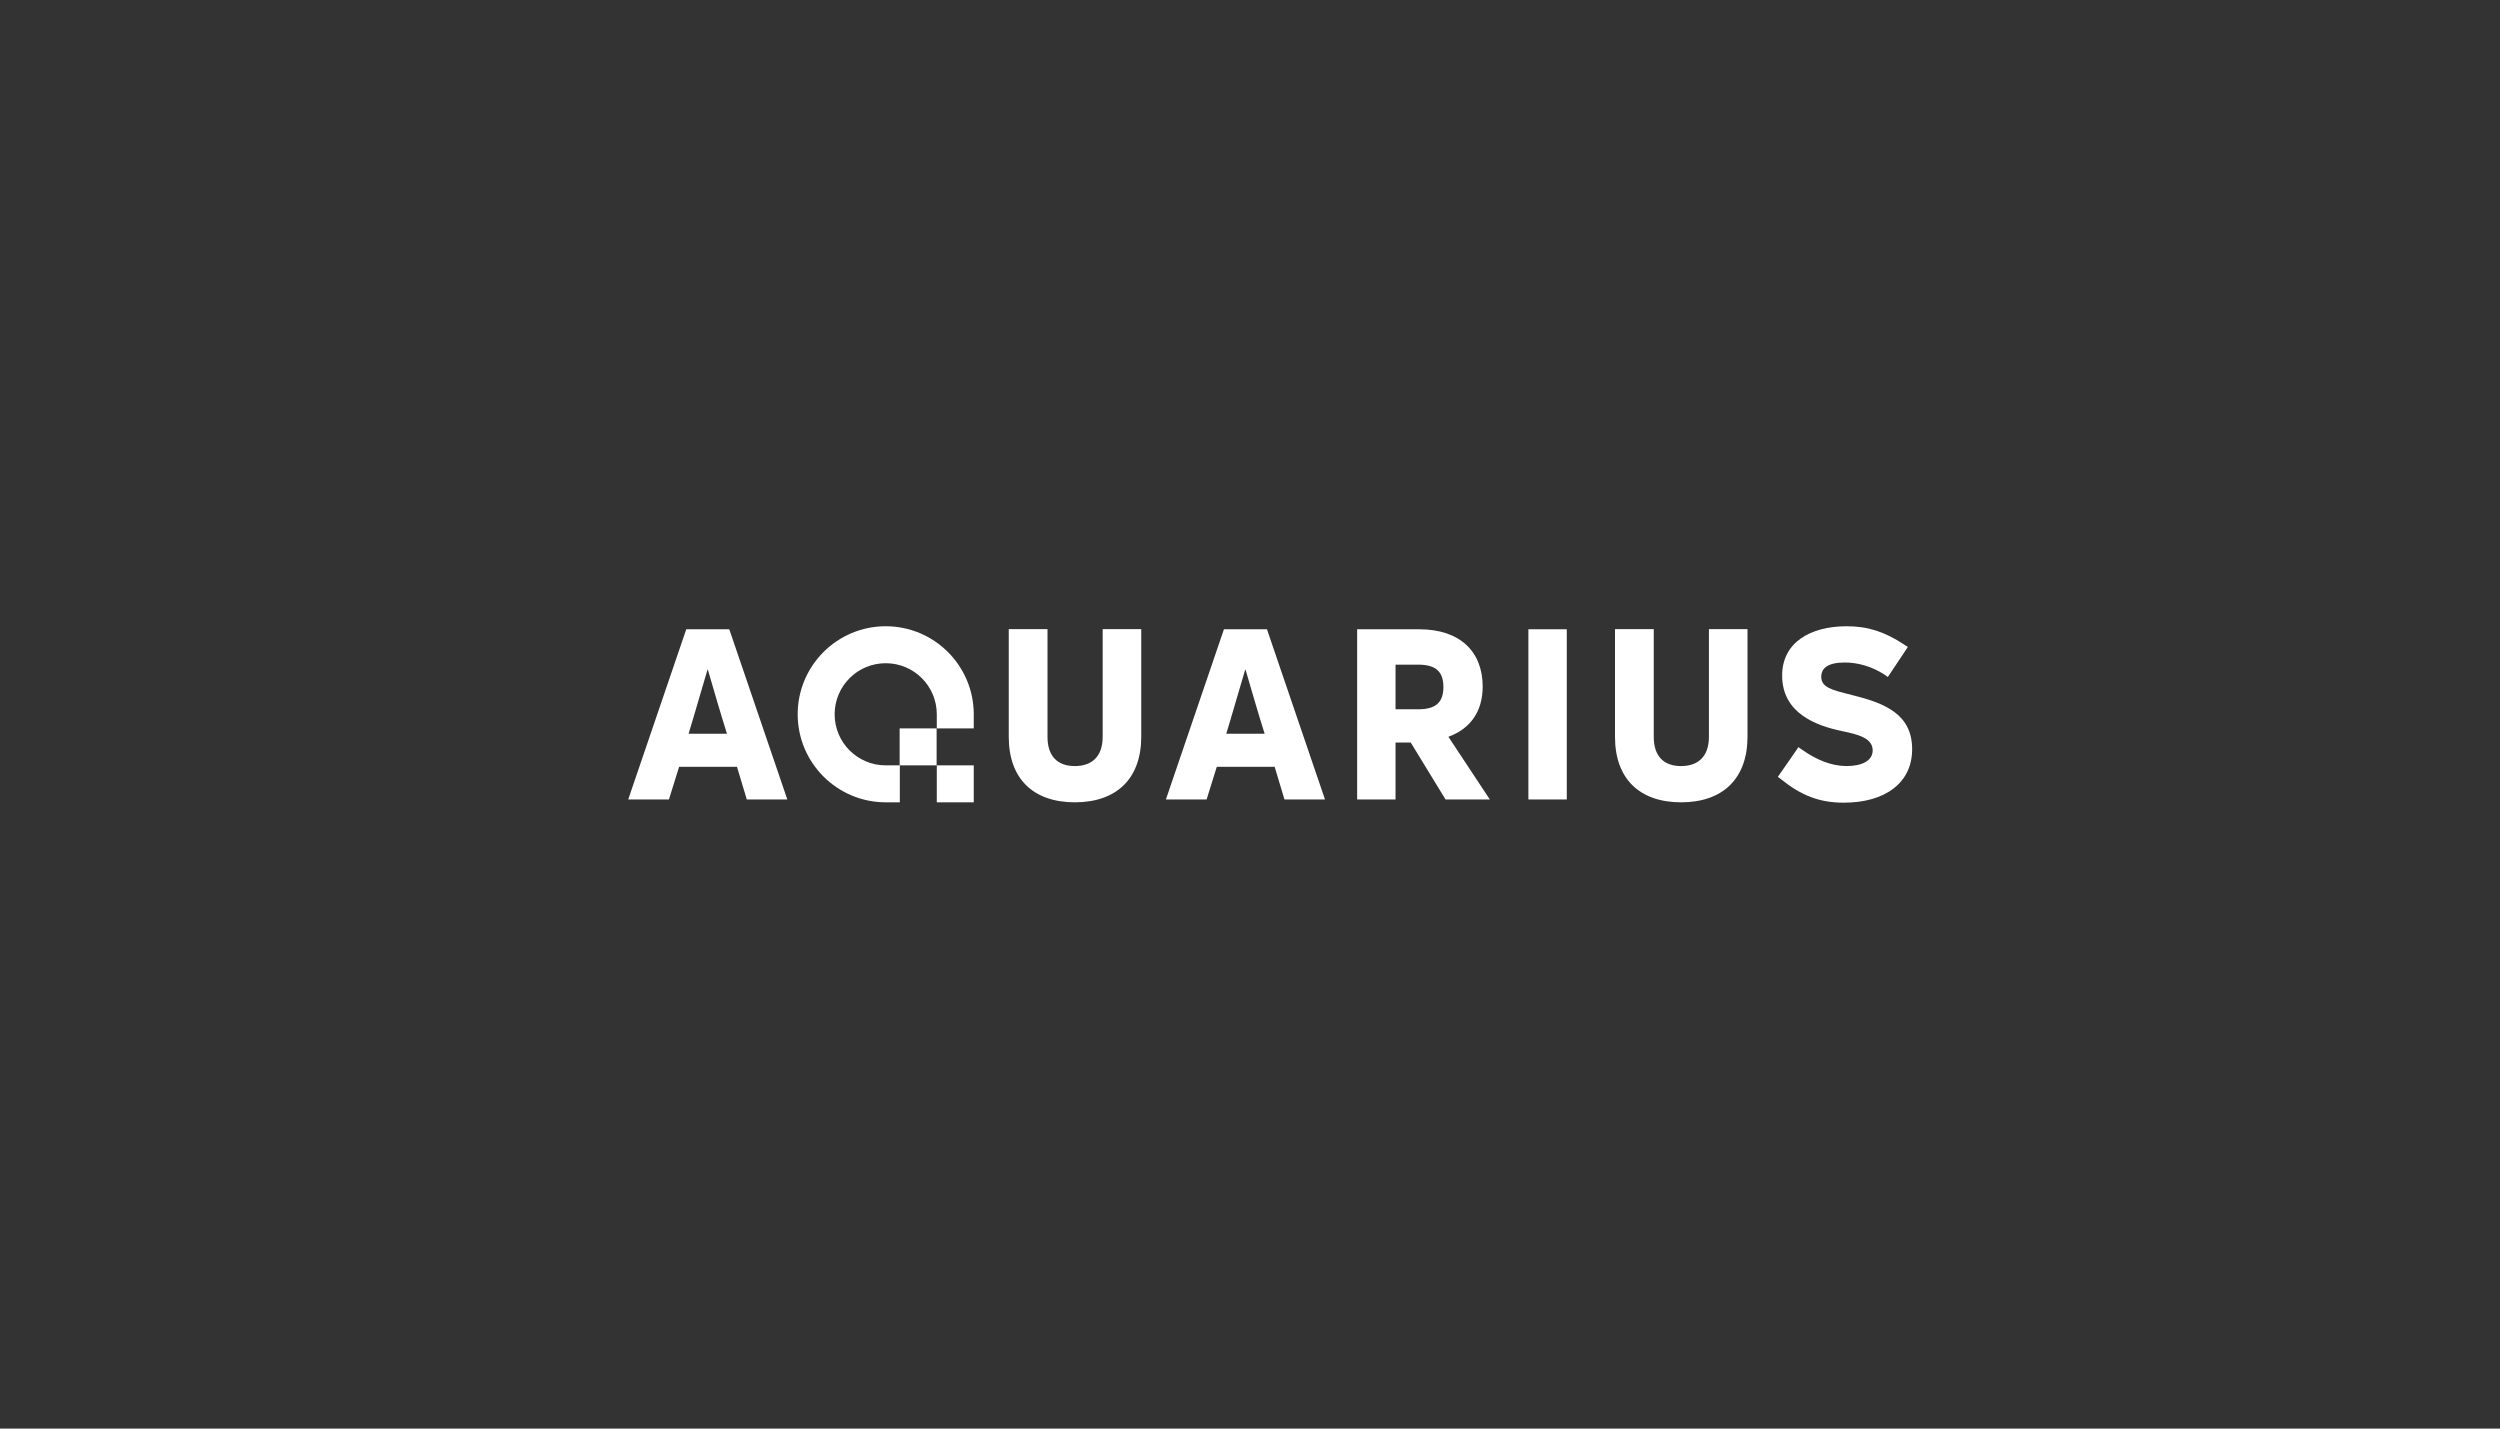 <?xml version="1.0" encoding="UTF-8"?> <svg xmlns="http://www.w3.org/2000/svg" id="_Слой_1" data-name=" Слой 1" viewBox="0 0 140 80"><rect x="0" y="0" width="140" height="80" fill="#333333" stroke="none"/><defs><style> .cls-1 { fill: #fff; stroke-width: 0px; } </style></defs><g><path class="cls-1" d="m87.74,35.24v9.53s-2.15,0-2.15,0v-9.53s2.15,0,2.15,0Z"></path><path class="cls-1" d="m94.15,44.93c-2.35,0-3.71-1.33-3.71-3.67v-6.03s2.17,0,2.17,0v6.03c0,1.08.55,1.64,1.53,1.64s1.56-.56,1.56-1.64v-6.03s2.16,0,2.16,0v6.03c0,2.33-1.37,3.67-3.72,3.67Z"></path><path class="cls-1" d="m60.2,44.93c-2.35,0-3.71-1.33-3.71-3.67v-6.03s2.17,0,2.17,0v6.03c0,1.08.55,1.64,1.53,1.64s1.56-.56,1.56-1.64v-6.03s2.16,0,2.16,0v6.03c0,2.33-1.37,3.67-3.72,3.67Z"></path><path class="cls-1" d="m103.68,38.91c-1.13-.27-1.69-.43-1.69-1.01,0-.48.37-.8,1.32-.8.75,0,1.52.23,2.21.67l.2.14,1.12-1.68-.2-.13c-1.11-.73-2.05-1.03-3.23-1.03-2.03,0-3.61.91-3.61,2.76,0,2.16,2,2.83,3.35,3.11.92.19,1.72.4,1.72,1.08,0,.59-.61.88-1.48.88-.87-.01-1.68-.36-2.48-.92l-.2-.14-.12.18h0s-.45.65-.45.65l-.58.83.18.14c1.13.91,2.15,1.31,3.51,1.31,2.33,0,3.83-1.12,3.83-2.99,0-1.97-1.53-2.59-3.39-3.04Z"></path><path class="cls-1" d="m80.95,44.77l-1.95-3.19h-.85v3.19s-2.15,0-2.15,0v-9.53s3.48,0,3.48,0c2.27,0,3.55,1.24,3.55,3.21,0,1.39-.69,2.36-1.92,2.81l2.32,3.51h-2.47Zm-2.8-7.56v2.51h1.27c.99,0,1.41-.39,1.41-1.25s-.43-1.25-1.41-1.25h-1.27Z"></path><path class="cls-1" d="m65.29,44.77l3.25-9.53h2.41s3.25,9.53,3.25,9.53h-2.27s-.55-1.83-.55-1.83h-3.24s-.57,1.83-.57,1.83h-2.27Zm3.38-3.68h2.15c-.37-1.17-.79-2.63-1.05-3.52l-.03-.09-.03.09c-.27.89-.68,2.35-1.04,3.52Z"></path><path class="cls-1" d="m35.18,44.77l3.25-9.53h2.41s3.25,9.53,3.25,9.53h-2.27s-.55-1.83-.55-1.83h-3.24s-.57,1.83-.57,1.83h-2.27Zm3.38-3.68h2.15c-.37-1.17-.79-2.63-1.05-3.52l-.03-.09-.03.09c-.27.89-.68,2.35-1.04,3.52Z"></path></g><g><rect class="cls-1" x="52.46" y="42.86" width="2.07" height="2.07"></rect><rect class="cls-1" x="50.38" y="40.79" width="2.07" height="2.07"></rect><path class="cls-1" d="m49.6,35.07c-2.72,0-4.93,2.21-4.93,4.93s2.21,4.93,4.93,4.93h.79v-2.07h-.79c-1.58,0-2.86-1.28-2.86-2.86s1.28-2.86,2.86-2.86,2.86,1.28,2.86,2.86v.79h2.07v-.79c0-2.72-2.21-4.93-4.93-4.93Z"></path></g></svg> 